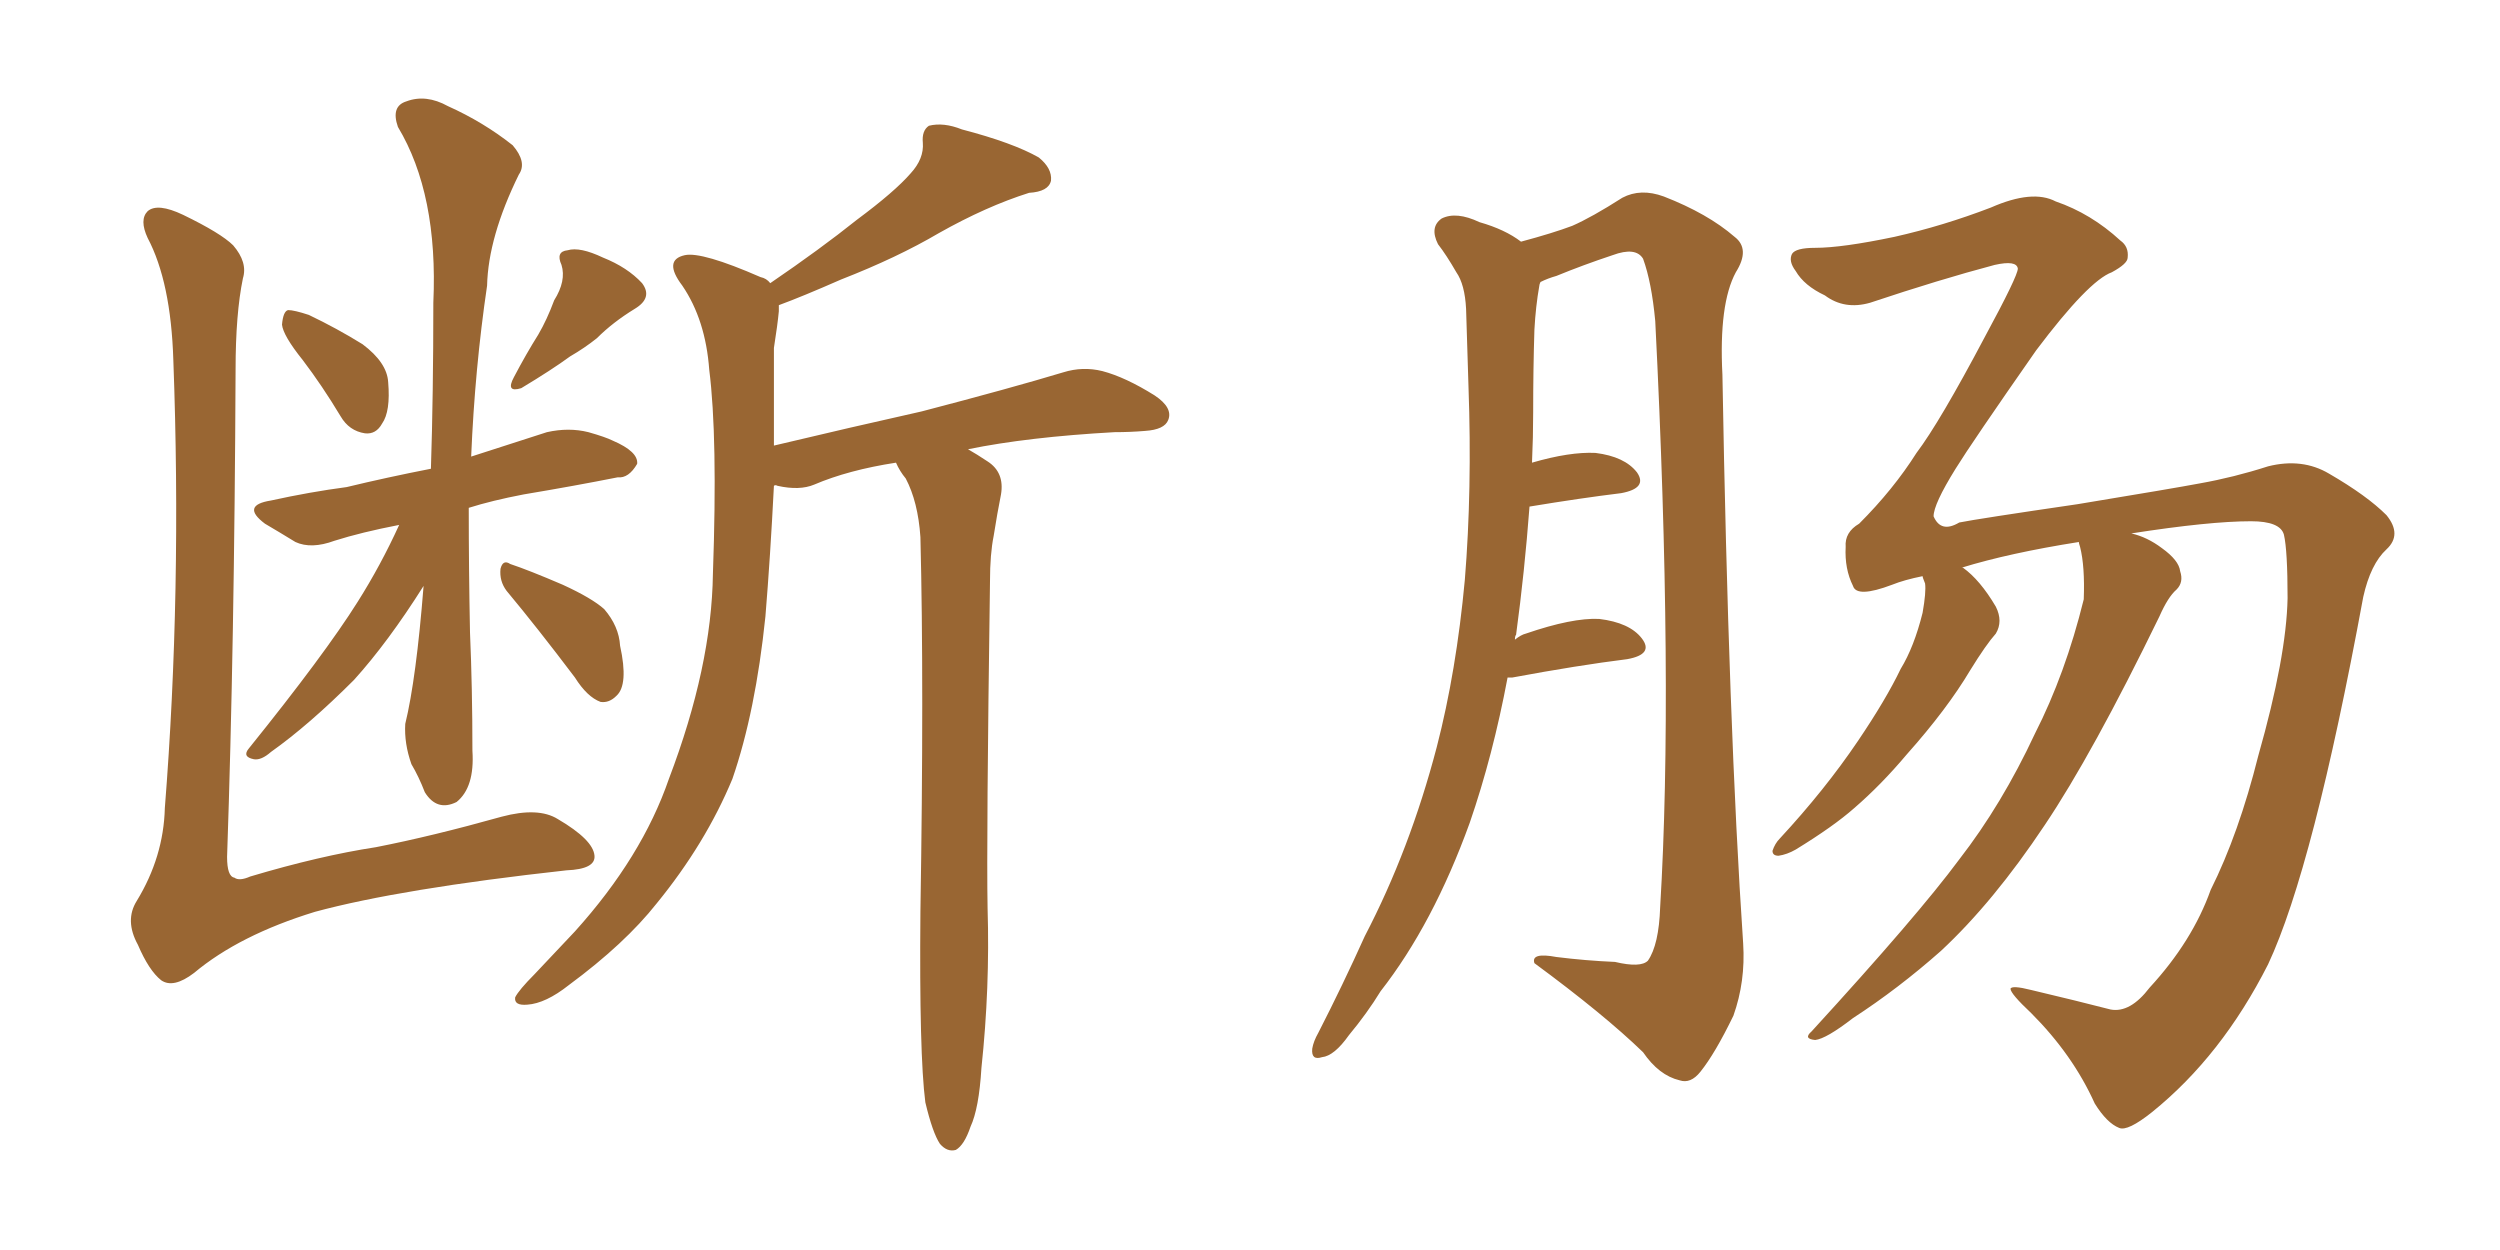 <svg xmlns="http://www.w3.org/2000/svg" xmlns:xlink="http://www.w3.org/1999/xlink" width="300" height="150"><path fill="#996633" padding="10" d="M29.15 33.40L29.15 33.40Q28.27 37.65 28.27 44.38L28.27 44.38Q28.13 77.20 27.25 102.83L27.25 102.83Q27.25 105.18 28.13 105.32L28.13 105.32Q28.71 105.76 30.03 105.18L30.03 105.18Q38.38 102.69 45.12 101.66L45.12 101.66Q51.86 100.34 60.21 98.00L60.21 98.00Q64.60 96.83 66.94 98.29L66.94 98.29Q71.19 100.78 71.34 102.69L71.34 102.69Q71.48 104.30 67.97 104.44L67.97 104.44Q48.05 106.64 37.79 109.42L37.79 109.42Q28.71 112.21 23.29 116.75L23.29 116.75Q20.80 118.65 19.34 117.63L19.34 117.63Q17.87 116.46 16.55 113.38L16.55 113.38Q14.94 110.45 16.41 108.11L16.41 108.11Q19.63 102.83 19.78 96.97L19.78 96.97Q21.83 71.04 20.80 43.21L20.80 43.21Q20.51 33.84 17.72 28.56L17.72 28.56Q16.70 26.37 17.72 25.34L17.72 25.34Q18.90 24.32 21.97 25.78L21.97 25.78Q26.51 27.98 27.98 29.44L27.98 29.44Q29.74 31.49 29.15 33.40ZM36.33 43.21L36.33 43.21Q33.98 40.28 33.84 38.96L33.84 38.96Q33.98 37.35 34.57 37.21L34.57 37.21Q35.30 37.21 37.06 37.79L37.06 37.79Q40.43 39.40 43.51 41.31L43.51 41.31Q46.44 43.51 46.58 45.85L46.58 45.85Q46.88 49.37 45.85 50.83L45.85 50.83Q45.12 52.15 43.80 52.00L43.80 52.00Q41.89 51.71 40.87 49.95L40.87 49.95Q38.67 46.29 36.33 43.21ZM66.50 36.04L66.50 36.04Q67.97 33.69 67.38 31.79L67.38 31.79Q66.65 30.18 68.12 30.03L68.12 30.03Q69.58 29.59 72.36 30.91L72.36 30.91Q75.29 32.08 77.05 33.98L77.05 33.98Q78.37 35.74 76.17 37.06L76.17 37.06Q73.54 38.67 71.63 40.58L71.63 40.58Q70.17 41.75 68.41 42.77L68.41 42.77Q66.21 44.38 62.55 46.58L62.55 46.58Q60.64 47.17 61.67 45.26L61.67 45.26Q63.13 42.48 64.60 40.14L64.60 40.14Q65.63 38.38 66.50 36.04ZM47.90 62.99L47.90 62.99Q43.36 63.87 40.14 64.89L40.14 64.89Q37.35 65.92 35.45 65.04L35.45 65.04Q33.54 63.87 31.79 62.84L31.79 62.84Q28.86 60.64 32.52 60.06L32.52 60.06Q37.21 59.03 41.60 58.45L41.60 58.45Q46.44 57.28 51.71 56.25L51.71 56.25Q52.00 47.31 52.00 36.33L52.00 36.33Q52.59 23.29 47.75 15.23L47.75 15.23Q46.88 12.74 48.78 12.16L48.78 12.16Q51.12 11.28 53.76 12.74L53.76 12.74Q58.01 14.65 61.52 17.43L61.52 17.43Q63.28 19.48 62.26 20.95L62.26 20.95Q58.59 28.42 58.45 34.28L58.45 34.28Q56.98 44.24 56.54 54.79L56.54 54.79Q61.08 53.32 65.63 51.86L65.63 51.86Q68.26 51.27 70.61 51.86L70.61 51.86Q72.66 52.44 73.54 52.88L73.54 52.88Q76.61 54.20 76.46 55.66L76.46 55.66Q75.44 57.42 74.12 57.28L74.12 57.28Q68.99 58.30 62.84 59.33L62.84 59.33Q59.03 60.06 56.25 60.94L56.25 60.94Q56.25 68.26 56.40 75.88L56.40 75.88Q56.69 82.62 56.69 90.09L56.69 90.09Q56.98 94.48 54.79 96.24L54.79 96.24Q52.44 97.41 50.98 95.07L50.98 95.07Q50.24 93.16 49.37 91.70L49.37 91.70Q48.49 89.21 48.63 86.87L48.63 86.87Q49.95 81.45 50.83 70.31L50.83 70.31Q46.58 77.05 42.48 81.59L42.48 81.59Q37.06 87.01 32.52 90.23L32.52 90.23Q31.35 91.26 30.47 91.11L30.47 91.11Q29.00 90.82 29.88 89.79L29.88 89.79Q38.96 78.52 42.92 72.22L42.92 72.22Q45.70 67.82 47.90 62.99ZM60.79 70.90L60.79 70.90Q59.91 69.73 60.06 68.26L60.06 68.26Q60.35 67.09 61.23 67.68L61.23 67.68Q63.43 68.41 67.53 70.17L67.53 70.17Q71.04 71.78 72.51 73.10L72.51 73.10Q74.27 75.15 74.41 77.49L74.41 77.49Q75.44 82.18 73.97 83.50L73.97 83.50Q73.10 84.38 72.07 84.23L72.07 84.23Q70.46 83.64 68.99 81.30L68.99 81.30Q64.45 75.29 60.79 70.90ZM111.04 132.28L111.04 132.28L111.04 132.28Q110.30 126.56 110.45 109.42L110.45 109.42Q110.89 82.03 110.45 64.45L110.45 64.45Q110.16 60.21 108.69 57.42L108.69 57.42Q107.96 56.54 107.52 55.52L107.52 55.52Q101.81 56.40 97.71 58.15L97.71 58.15Q95.95 58.89 93.31 58.30L93.31 58.30Q93.02 58.15 92.87 58.30L92.87 58.30Q92.43 66.94 91.85 73.97L91.85 73.97Q90.67 85.40 87.89 93.46L87.89 93.46Q84.67 101.22 78.81 108.40L78.81 108.40Q75 113.23 68.26 118.21L68.26 118.21Q65.48 120.41 63.28 120.56L63.28 120.56Q61.67 120.70 61.82 119.68L61.82 119.68Q62.26 118.80 64.16 116.89L64.16 116.89Q66.36 114.55 68.99 111.77L68.99 111.77Q77.05 102.83 80.27 93.46L80.27 93.46Q85.40 79.98 85.55 68.85L85.55 68.85Q86.13 52.44 85.11 44.38L85.11 44.38Q84.67 38.38 81.88 34.28L81.88 34.28Q79.54 31.20 82.18 30.62L82.18 30.62Q84.23 30.18 91.26 33.25L91.26 33.25Q91.99 33.40 92.43 33.98L92.43 33.98Q98.44 29.88 102.83 26.37L102.83 26.37Q107.37 23.00 109.28 20.80L109.28 20.80Q110.89 19.04 110.74 17.14L110.74 17.14Q110.60 15.67 111.47 15.09L111.47 15.09Q113.23 14.65 115.43 15.53L115.43 15.53Q121.58 17.14 124.66 18.90L124.66 18.90Q126.27 20.21 126.12 21.68L126.12 21.68Q125.83 23.00 123.49 23.14L123.49 23.14Q118.36 24.76 112.65 27.98L112.65 27.98Q107.67 30.91 100.93 33.54L100.93 33.54Q96.24 35.60 93.46 36.62L93.46 36.62Q93.46 36.91 93.46 37.35L93.46 37.35Q93.31 38.96 92.87 41.75L92.87 41.75Q92.87 48.05 92.87 53.47L92.87 53.47Q102.10 51.27 110.60 49.37L110.60 49.37Q121.29 46.58 127.59 44.68L127.59 44.68Q129.93 43.95 132.28 44.53L132.28 44.53Q135.06 45.26 138.57 47.46L138.57 47.46Q140.77 48.93 140.19 50.39L140.19 50.39Q139.75 51.56 137.40 51.71L137.40 51.71Q135.64 51.86 133.74 51.86L133.74 51.86Q123.34 52.44 116.16 53.91L116.16 53.91Q117.19 54.49 118.51 55.37L118.51 55.37Q120.56 56.69 120.12 59.33L120.12 59.33Q119.68 61.52 119.24 64.31L119.24 64.31Q118.80 66.50 118.80 69.73L118.80 69.73Q118.36 100.93 118.51 108.98L118.51 108.98Q118.80 118.51 117.77 128.17L117.77 128.17Q117.48 133.01 116.46 135.21L116.46 135.21Q115.72 137.40 114.70 137.99L114.70 137.99Q113.67 138.28 112.79 137.26L112.79 137.26Q111.91 135.94 111.04 132.28ZM180.91 81.30L180.91 81.30Q179.15 90.67 176.37 98.73L176.37 98.73Q171.97 110.89 165.67 118.95L165.67 118.95Q164.06 121.58 161.87 124.22L161.87 124.22Q160.11 126.71 158.64 126.86L158.64 126.86Q157.32 127.29 157.47 125.83L157.47 125.83Q157.62 124.95 158.20 123.93L158.20 123.93Q161.13 118.21 163.77 112.35L163.77 112.35Q169.19 101.95 172.41 89.65L172.41 89.65Q174.76 80.57 175.78 69.58L175.78 69.58Q176.66 58.74 176.22 46.44L176.22 46.44Q176.07 41.16 175.93 37.06L175.93 37.06Q175.78 34.13 174.76 32.67L174.76 32.67Q173.58 30.62 172.56 29.30L172.56 29.30Q171.53 27.25 173.00 26.22L173.00 26.22Q174.76 25.34 177.54 26.66L177.54 26.66Q180.62 27.54 182.52 29.00L182.52 29.00Q186.33 27.98 188.67 27.10L188.67 27.10Q191.02 26.07 194.68 23.73L194.68 23.73Q196.88 22.56 199.66 23.58L199.66 23.58Q204.93 25.63 208.15 28.42L208.15 28.42Q210.06 29.88 208.30 32.67L208.30 32.67Q206.25 36.47 206.69 44.97L206.69 44.97Q207.42 87.16 209.18 113.23L209.18 113.23Q209.47 117.77 208.01 121.88L208.01 121.88Q205.81 126.42 204.05 128.61L204.05 128.61Q202.88 130.08 201.56 129.64L201.56 129.64Q199.07 129.05 197.17 126.27L197.17 126.27Q192.48 121.73 184.13 115.58L184.13 115.58Q183.69 114.26 186.77 114.84L186.77 114.84Q190.28 115.28 193.80 115.43L193.80 115.43Q196.88 116.16 197.75 115.28L197.75 115.28Q199.07 113.38 199.22 108.84L199.22 108.84Q200.83 82.18 198.63 38.53L198.63 38.53Q198.19 33.84 197.17 31.05L197.17 31.05Q196.29 29.59 193.51 30.62L193.51 30.62Q189.99 31.79 186.77 33.11L186.77 33.11Q185.74 33.40 184.86 33.84L184.86 33.84Q184.72 34.13 184.72 34.28L184.72 34.28Q184.28 36.77 184.13 39.55L184.13 39.55Q183.98 44.24 183.98 49.51L183.98 49.51Q183.98 52.44 183.84 55.52L183.84 55.52Q188.38 54.20 191.46 54.35L191.46 54.35Q194.97 54.79 196.44 56.69L196.44 56.69Q197.75 58.59 194.53 59.18L194.53 59.18Q189.70 59.77 183.54 60.79L183.54 60.79Q182.96 68.55 181.93 76.17L181.93 76.17Q181.79 76.32 181.79 76.76L181.79 76.76Q182.52 76.17 183.11 76.03L183.11 76.03Q188.67 74.12 191.89 74.27L191.89 74.27Q195.56 74.71 197.02 76.61L197.02 76.61Q198.49 78.52 195.26 79.10L195.26 79.10Q189.40 79.83 181.49 81.30L181.49 81.30Q181.05 81.30 180.91 81.30ZM257.96 118.51L257.96 118.51L257.96 118.51Q263.09 112.94 265.28 106.79L265.28 106.79Q268.65 100.05 271.00 90.67L271.00 90.67Q274.37 78.81 274.51 71.78L274.51 71.78Q274.51 66.06 274.07 64.16L274.07 64.16Q273.63 62.55 270.12 62.55L270.12 62.55Q265.14 62.55 255.76 64.01L255.76 64.01Q257.67 64.45 259.42 65.77L259.42 65.77Q261.47 67.24 261.62 68.55L261.62 68.55Q262.06 69.87 261.18 70.75L261.18 70.75Q260.16 71.63 259.13 73.97L259.13 73.97Q251.07 90.53 245.36 99.02L245.36 99.02Q239.21 108.25 232.91 114.11L232.91 114.11Q227.78 118.65 222.36 122.17L222.36 122.17Q219.14 124.66 217.82 124.80L217.82 124.80Q216.36 124.66 217.38 123.78L217.38 123.78Q230.13 109.86 235.11 103.13L235.11 103.13Q240.23 96.53 244.19 88.04L244.19 88.04Q247.85 80.86 250.05 71.92L250.05 71.92Q250.20 67.97 249.61 65.63L249.61 65.63Q249.46 65.19 249.46 65.04L249.46 65.04Q241.11 66.36 235.40 68.12L235.40 68.12Q235.55 68.12 235.55 68.12L235.55 68.12Q237.60 69.58 239.50 72.80L239.50 72.80Q240.38 74.56 239.50 76.03L239.50 76.03Q238.33 77.34 236.43 80.42L236.43 80.42Q233.64 85.11 228.81 90.53L228.81 90.53Q225.73 94.19 222.51 96.97L222.51 96.97Q220.02 99.17 215.48 101.95L215.48 101.95Q214.45 102.54 213.43 102.69L213.43 102.69Q212.70 102.69 212.70 102.10L212.70 102.10Q212.99 101.22 213.57 100.63L213.57 100.63Q218.99 94.78 222.95 88.92L222.95 88.92Q226.32 83.94 228.08 80.27L228.08 80.27Q229.69 77.64 230.71 73.54L230.71 73.54Q231.15 71.04 231.01 70.02L231.01 70.02Q230.71 69.29 230.71 69.14L230.71 69.14Q228.52 69.58 227.05 70.17L227.05 70.17Q222.80 71.78 222.36 70.31L222.36 70.31Q221.34 68.26 221.48 65.63L221.48 65.63Q221.34 63.87 223.10 62.84L223.10 62.84Q227.20 58.74 229.98 54.35L229.98 54.35Q232.76 50.68 238.18 40.43L238.18 40.43Q242.14 33.11 242.14 32.23L242.14 32.23Q241.99 31.20 239.36 31.79L239.36 31.79Q232.76 33.54 224.41 36.33L224.41 36.33Q221.34 37.21 218.99 35.45L218.99 35.45Q216.50 34.28 215.48 32.52L215.48 32.52Q214.60 31.35 215.04 30.47L215.04 30.47Q215.48 29.74 217.82 29.74L217.82 29.74Q221.04 29.74 227.34 28.42L227.34 28.42Q233.20 27.10 238.92 24.90L238.92 24.90Q243.90 22.71 246.68 24.17L246.68 24.17Q250.93 25.63 254.44 28.86L254.44 28.86Q255.47 29.59 255.32 30.91L255.32 30.91Q255.32 31.64 253.42 32.67L253.42 32.67Q250.63 33.69 244.34 42.04L244.34 42.04Q236.57 53.17 234.67 56.25L234.67 56.25Q232.03 60.50 232.03 61.96L232.03 61.96Q232.91 64.01 235.11 62.70L235.11 62.70Q237.30 62.26 249.32 60.50L249.32 60.50Q260.89 58.59 263.96 58.01L263.96 58.01Q268.07 57.28 272.17 55.96L272.17 55.96Q276.27 54.93 279.49 56.84L279.49 56.84Q284.03 59.47 286.38 61.82L286.38 61.82Q288.28 64.16 286.38 65.92L286.38 65.92Q284.47 67.68 283.59 71.63L283.59 71.63Q277.59 104.15 272.17 115.72L272.17 115.72Q266.60 126.71 258.25 133.45L258.25 133.45Q255.32 135.79 254.30 135.35L254.30 135.35Q252.83 134.77 251.37 132.42L251.37 132.42Q248.73 126.56 243.75 121.58L243.75 121.58Q241.26 119.24 241.26 118.65L241.26 118.65Q241.41 118.21 243.75 118.80L243.75 118.80Q249.32 120.12 253.27 121.14L253.27 121.14Q255.62 121.58 257.96 118.51Z"/></svg>